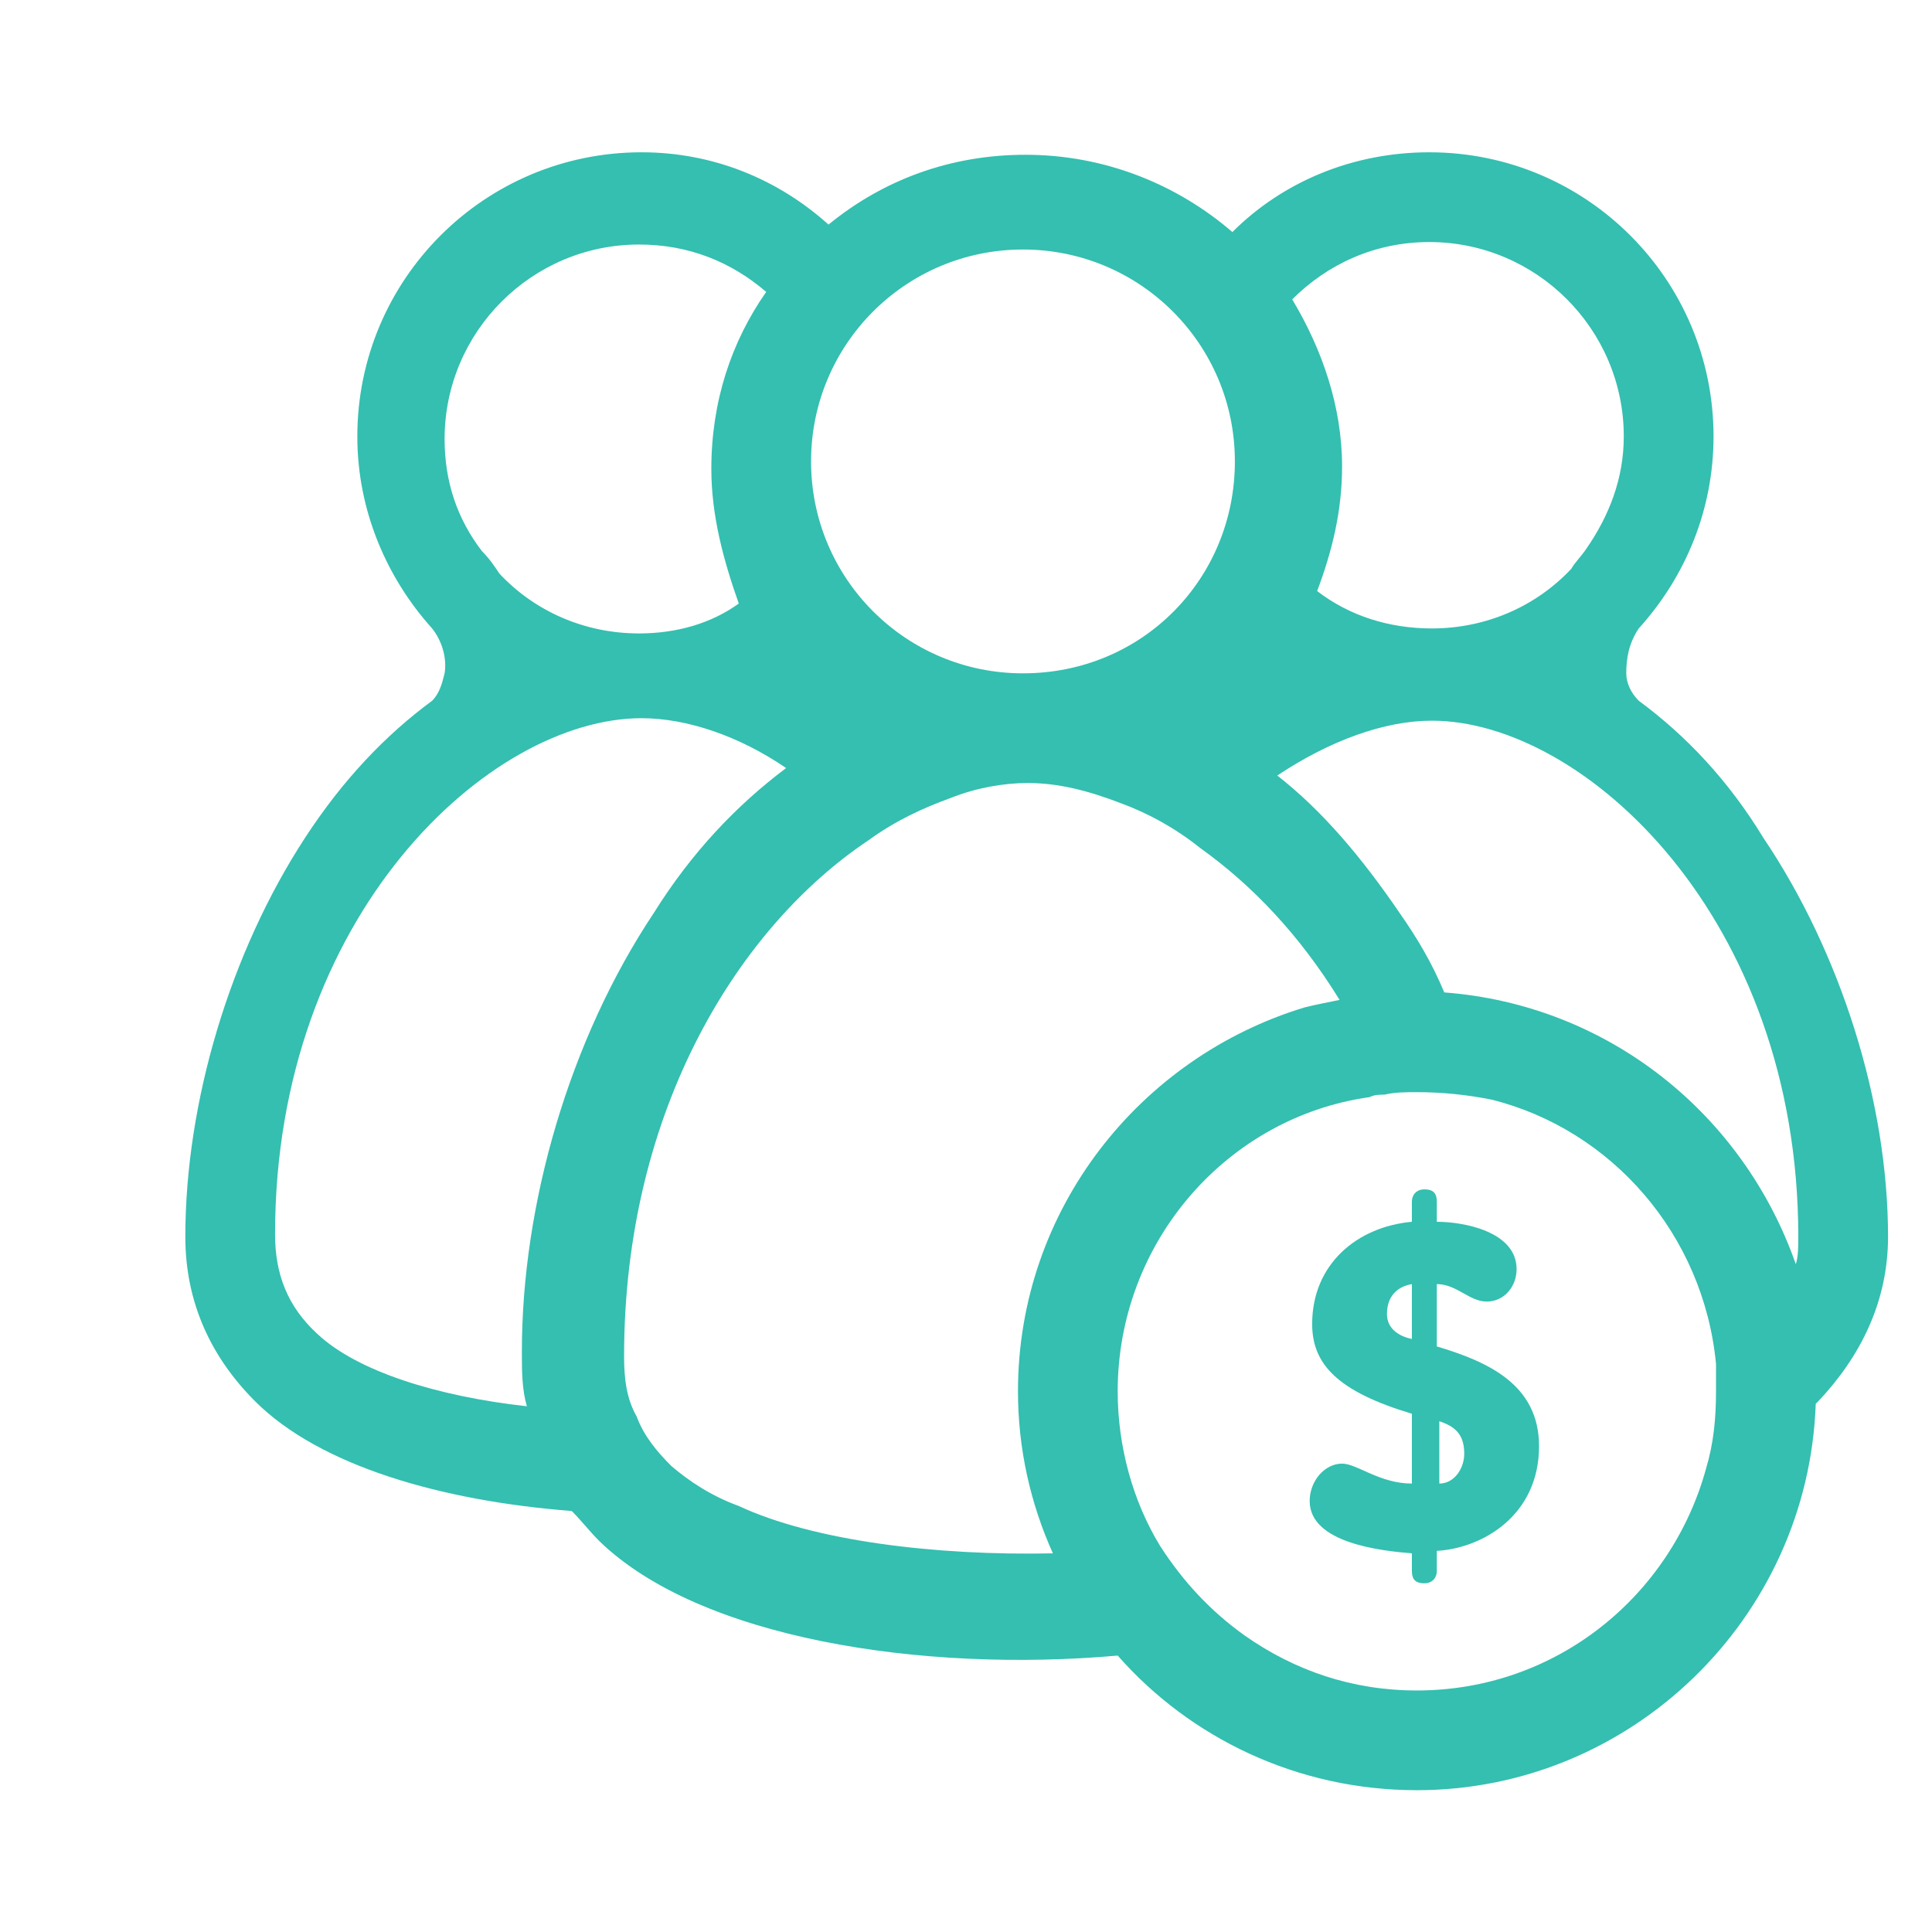 <svg width="81" height="81" viewBox="0 0 81 81" fill="none" xmlns="http://www.w3.org/2000/svg">
<g id="noun-immigration-6286198 1">
<g id="Vector">
<path d="M48.637 64.812C49.578 66.275 50.727 67.529 52.191 68.575C54.281 70.038 56.685 70.874 59.403 70.874C65.256 70.874 70.064 66.902 71.527 61.572C71.841 60.526 71.945 59.481 71.945 58.331C71.945 57.913 71.945 57.6 71.945 57.182C71.423 51.747 67.555 47.357 62.538 46.103C61.493 45.894 60.448 45.789 59.403 45.789C58.985 45.789 58.462 45.789 58.044 45.894C57.835 45.894 57.626 45.894 57.417 45.998C51.459 46.834 46.86 52.06 46.86 58.331C46.86 60.631 47.487 62.93 48.637 64.812ZM44.143 65.125C43.202 63.035 42.679 60.736 42.679 58.331C42.679 50.702 47.801 44.326 54.699 42.235C55.117 42.131 55.64 42.026 56.163 41.922C54.49 39.204 52.504 37.114 50.309 35.546C49.264 34.71 48.114 34.083 46.965 33.665C45.606 33.142 44.352 32.828 43.097 32.828C42.052 32.828 40.903 33.038 39.857 33.456C38.708 33.874 37.558 34.396 36.408 35.232C31.078 38.786 26.165 46.416 26.165 56.868C26.165 57.809 26.27 58.645 26.688 59.377C27.001 60.213 27.524 60.84 28.151 61.467C28.883 62.094 29.823 62.721 30.973 63.139C34.109 64.603 39.23 65.23 44.143 65.125ZM79.157 51.851C79.157 54.569 78.007 56.868 76.231 58.75C76.231 58.75 76.231 58.75 76.126 58.854C75.812 67.843 68.391 75.055 59.403 75.055C54.386 75.055 49.891 72.86 46.86 69.411C38.603 70.142 29.301 68.679 25.12 64.603C24.702 64.185 24.388 63.767 23.97 63.349C18.535 62.93 13.414 61.467 10.696 58.75C8.815 56.868 7.77 54.569 7.77 51.851C7.77 46.207 9.651 39.936 12.787 35.128C14.354 32.724 16.131 30.843 18.117 29.379C18.431 29.066 18.535 28.648 18.64 28.23C18.744 27.602 18.535 26.871 18.117 26.348C16.236 24.258 14.981 21.436 14.981 18.3C14.981 11.715 20.312 6.385 26.897 6.385C29.928 6.385 32.645 7.534 34.736 9.416C37.035 7.534 39.857 6.489 42.993 6.489C46.338 6.489 49.369 7.744 51.668 9.729C53.759 7.639 56.685 6.385 59.925 6.385C66.51 6.385 71.841 11.715 71.841 18.3C71.841 21.331 70.691 24.153 68.705 26.348C68.287 26.975 68.182 27.602 68.182 28.23C68.182 28.648 68.391 29.066 68.705 29.379C70.691 30.843 72.468 32.724 73.931 35.128C77.171 39.936 79.157 46.207 79.157 51.851ZM75.29 53.001C75.394 52.687 75.394 52.269 75.394 51.851C75.394 38.473 66.406 30.215 60.03 30.215C58.044 30.215 55.745 31.052 53.55 32.515C55.431 33.978 57.103 35.964 58.671 38.264C59.403 39.309 60.03 40.354 60.552 41.608C67.451 42.131 73.095 46.73 75.29 53.001ZM66.51 23.003C67.451 21.645 68.078 20.077 68.078 18.3C68.078 13.806 64.42 10.148 59.925 10.148C57.626 10.148 55.64 11.088 54.177 12.552C55.431 14.642 56.267 17.046 56.267 19.554C56.267 21.436 55.849 23.108 55.222 24.78C56.581 25.826 58.253 26.348 60.03 26.348C62.329 26.348 64.42 25.407 65.883 23.84C65.987 23.631 66.301 23.317 66.51 23.003ZM51.773 19.345C51.773 14.433 47.801 10.461 42.888 10.461C37.976 10.461 34.004 14.433 34.004 19.345C34.004 24.258 37.976 28.23 42.888 28.23C47.905 28.23 51.773 24.258 51.773 19.345ZM29.823 19.659C29.823 16.837 30.66 14.328 32.123 12.238C30.66 10.984 28.883 10.252 26.792 10.252C22.298 10.252 18.64 13.91 18.64 18.405C18.64 20.181 19.162 21.749 20.207 23.108C20.521 23.422 20.73 23.735 20.939 24.049C22.402 25.616 24.493 26.557 26.792 26.557C28.36 26.557 29.823 26.139 30.973 25.303C30.346 23.526 29.823 21.645 29.823 19.659ZM27.419 38.264C28.987 35.755 30.869 33.769 32.959 32.201C30.973 30.843 28.778 30.111 26.897 30.111C20.521 30.111 11.532 38.368 11.532 51.747C11.532 53.419 12.055 54.778 13.309 55.928C14.981 57.495 18.326 58.541 22.089 58.959C21.88 58.227 21.88 57.495 21.88 56.659C21.88 50.492 23.866 43.594 27.419 38.264Z" fill="#34BFB0"/>
<path d="M59.194 65.125C57.94 65.021 54.909 64.707 54.909 62.931C54.909 62.094 55.536 61.363 56.268 61.363C56.895 61.363 57.836 62.199 59.194 62.199V59.272C56.059 58.332 55.013 57.182 55.013 55.51C55.013 53.001 56.895 51.433 59.194 51.224V50.388C59.194 50.075 59.403 49.865 59.717 49.865C60.135 49.865 60.239 50.075 60.239 50.388V51.224C61.389 51.224 63.584 51.642 63.584 53.21C63.584 53.942 63.062 54.569 62.33 54.569C61.598 54.569 61.076 53.837 60.239 53.837V56.45C62.33 57.077 64.525 58.018 64.525 60.631C64.525 63.558 62.121 64.916 60.239 65.021V65.857C60.239 66.171 60.03 66.38 59.717 66.38C59.299 66.38 59.194 66.171 59.194 65.857V65.125ZM59.194 53.837C58.567 53.942 58.149 54.36 58.149 55.091C58.149 55.719 58.672 56.032 59.194 56.137V53.837ZM60.344 62.199C60.971 62.199 61.389 61.572 61.389 60.945C61.389 60.108 60.971 59.795 60.344 59.586V62.199Z" fill="#34BFB0"/>
</g>
</g>
</svg>
